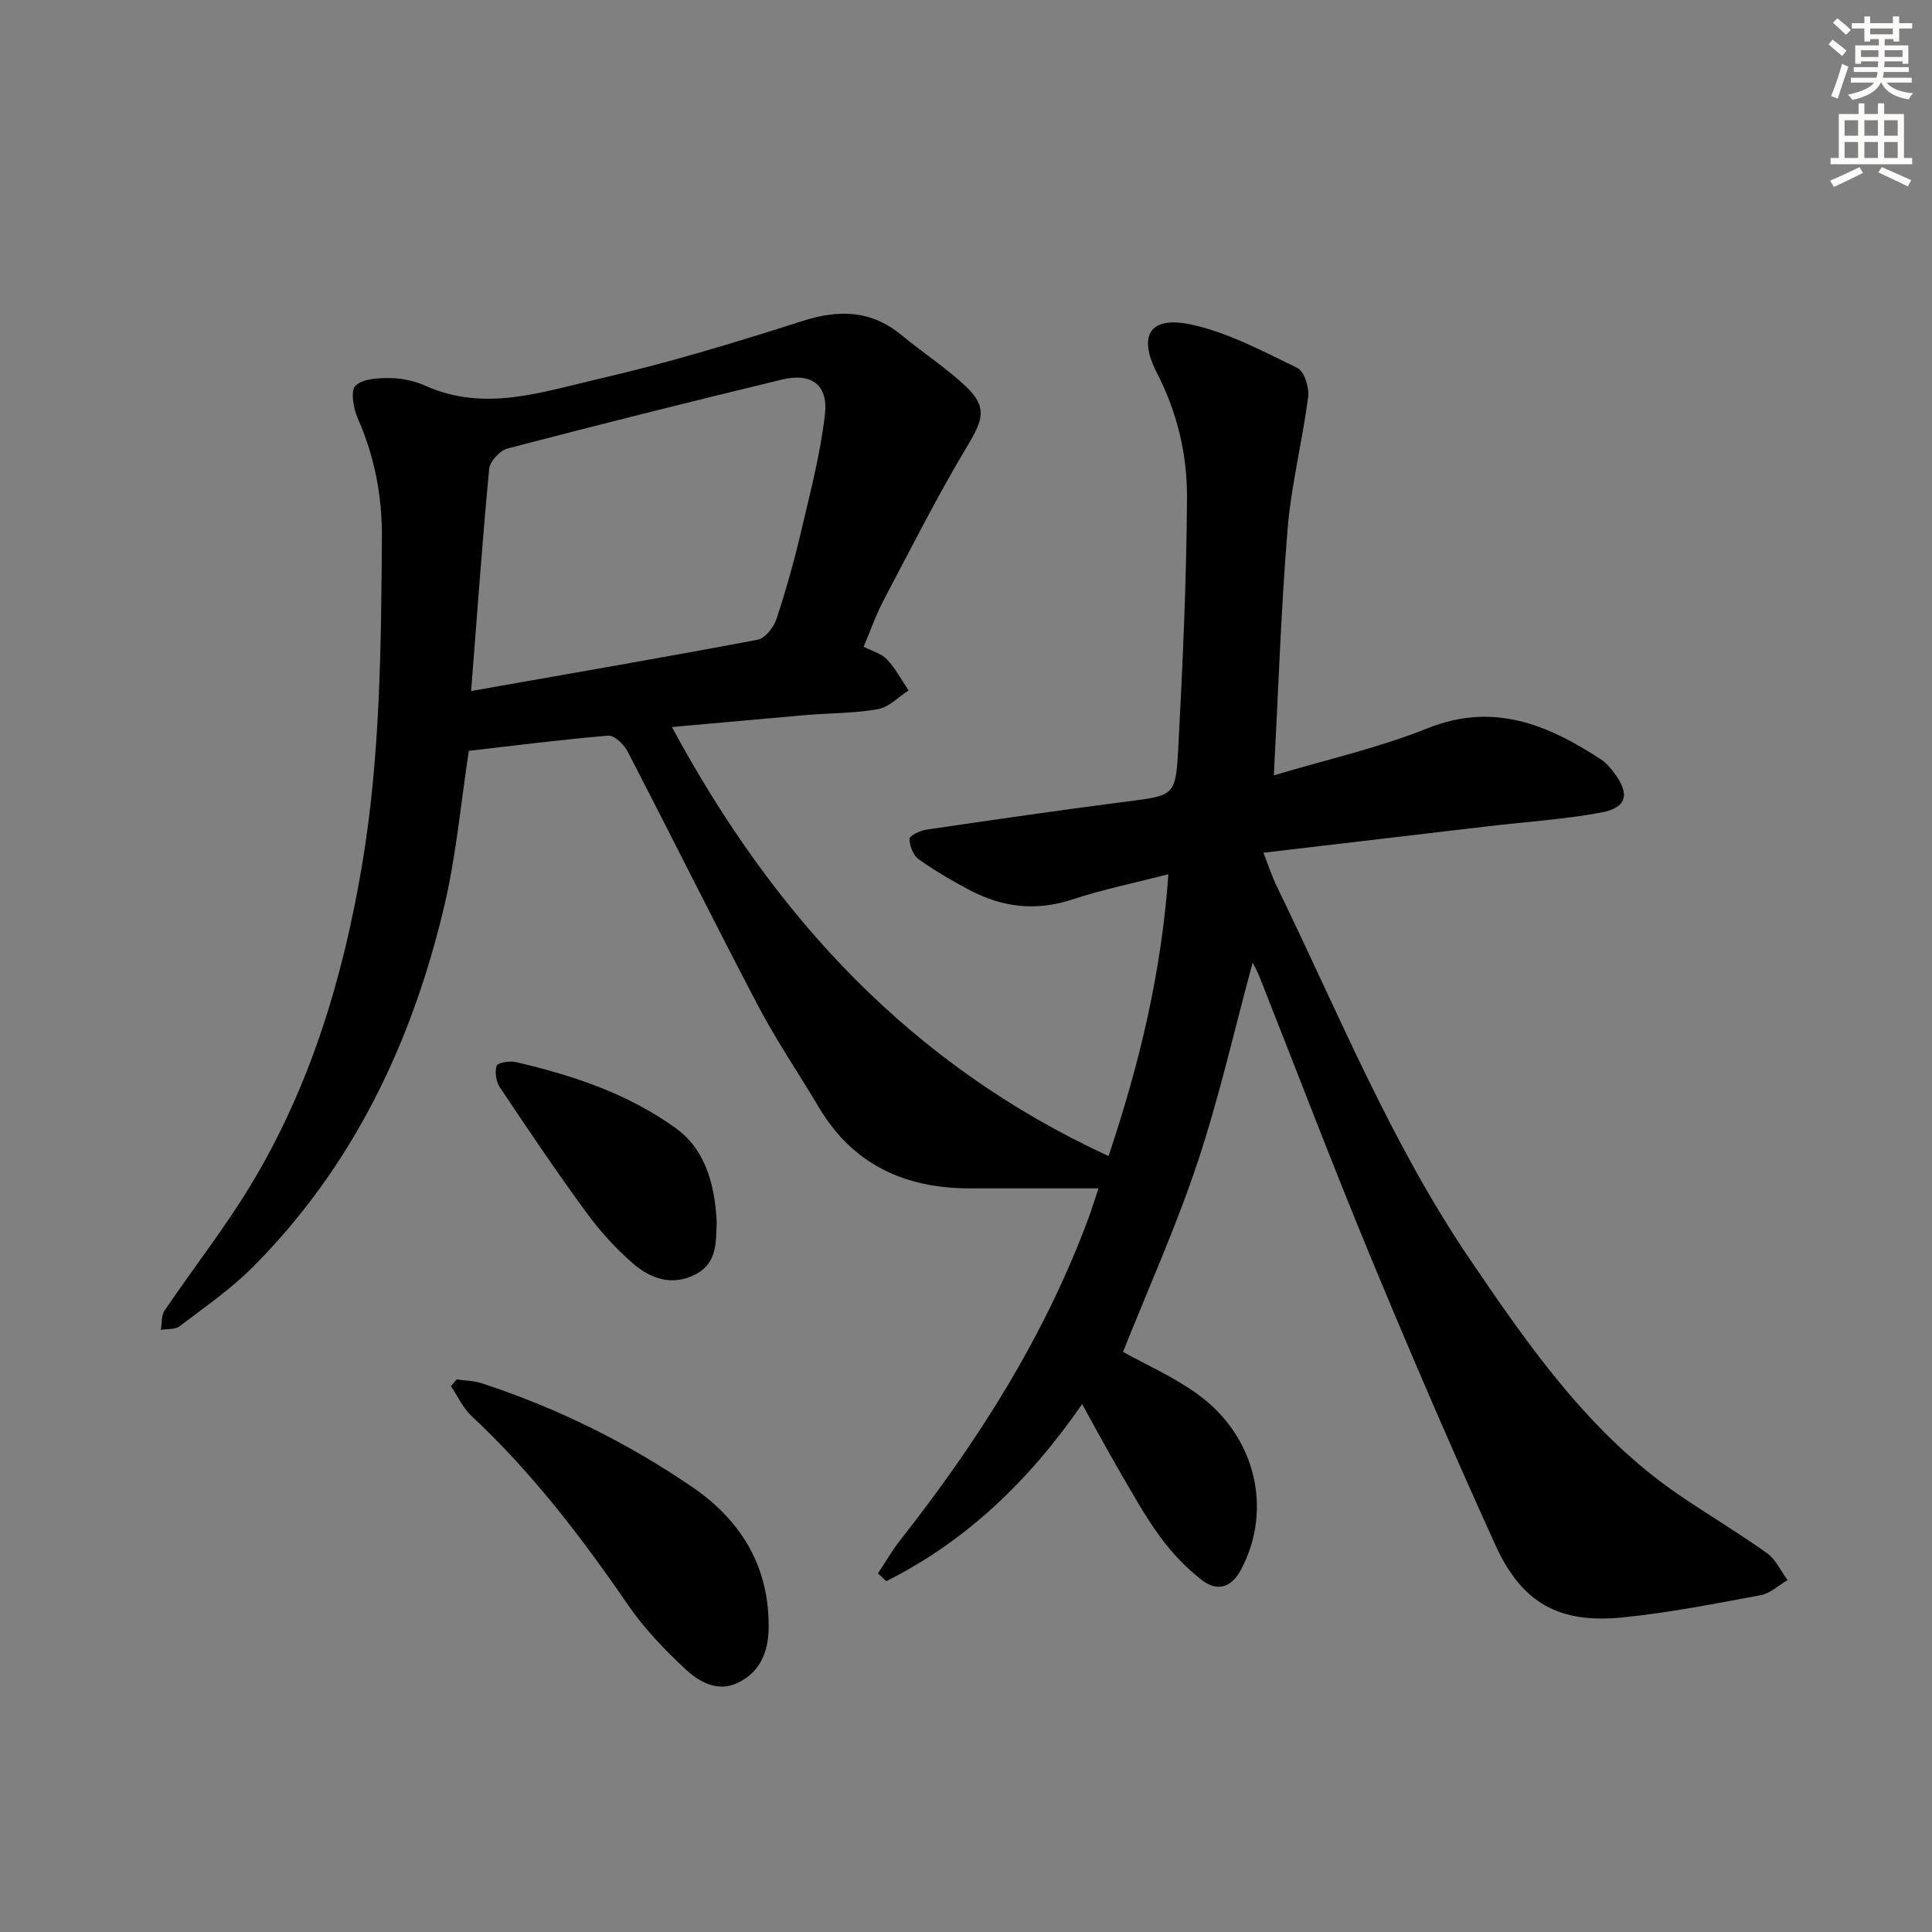 <svg enable-background="new 0 0 400 400" viewBox="0 0 400 400" xmlns="http://www.w3.org/2000/svg"><rect x="0" y="0" width="400" height="400" fill="#808080" stroke="none"/><g fill="#000001"><path d="m139.11 150.52c21.37 39.61 49.79 70.11 90.4 88.83 6.34-18.87 10.96-37.89 12.39-58.35-6.93 1.79-13.54 3.13-19.9 5.23-7.46 2.46-14.41 1.64-21.16-1.9-3.67-1.93-7.28-4.04-10.65-6.44-1.13-.81-1.88-2.78-1.89-4.23 0-.65 2.21-1.7 3.51-1.89 13.79-2.03 27.59-4.03 41.41-5.81 9.81-1.26 10.2-1.08 10.72-10.94.92-17.27 1.7-34.56 1.82-51.84.06-8.96-1.98-17.73-6.21-25.93-3.98-7.71-1.57-11.83 6.81-10.11 7.73 1.59 15.04 5.56 22.27 9.05 1.42.69 2.46 4.05 2.21 5.99-1.19 9.16-3.5 18.2-4.26 27.38-1.36 16.54-1.9 33.14-2.84 50.97 11.08-3.32 21.75-5.7 31.76-9.72 13.68-5.5 24.9-.81 35.95 6.41 1.08.71 1.99 1.77 2.77 2.83 3.28 4.41 2.62 7.19-2.74 8.18-7.65 1.41-15.46 1.92-23.2 2.82-15.3 1.8-30.6 3.61-46.7 5.5 1.07 2.73 1.75 4.86 2.71 6.85 12.74 26.13 23.67 53.25 40.09 77.41 12.24 18.02 24.74 36.03 43.16 48.64 6.04 4.13 12.35 7.87 18.3 12.12 1.82 1.3 2.85 3.68 4.25 5.57-1.85 1.08-3.59 2.76-5.57 3.13-9.45 1.76-18.92 3.62-28.47 4.59-13.23 1.35-20.96-2.91-26.47-15.03-8.93-19.65-17.48-39.49-25.74-59.43-8-19.31-15.43-38.86-23.13-58.31-.35-.89-.83-1.72-1.36-2.79-3.81 14.02-6.93 27.91-11.4 41.34-4.44 13.34-10.25 26.22-15.44 39.26 4.63 2.58 10.45 5.13 15.47 8.77 12.1 8.76 15.53 23.95 8.97 36.29-2.08 3.92-5.05 4.55-8.14 2.16-3.23-2.51-6.16-5.6-8.59-8.91-3.14-4.27-5.72-8.97-8.4-13.56-2.57-4.4-4.97-8.9-7.78-13.94-10.92 15.8-23.96 28.34-40.53 36.65-.58-.53-1.16-1.06-1.74-1.6 1.57-2.35 2.98-4.83 4.73-7.04 16.03-20.37 29.79-42.06 38.85-66.49.67-1.81 1.24-3.65 2.09-6.19-9.39 0-18.01 0-26.63 0-13.44 0-24.24-4.9-31.3-16.82-4.15-7.01-8.77-13.77-12.55-20.97-9.19-17.5-17.97-35.21-27.07-52.75-.74-1.43-2.72-3.3-3.98-3.19-9.73.81-19.43 2.06-28.84 3.14-1.67 10.88-2.62 21.67-5.08 32.1-6.68 28.32-18.88 53.95-39.68 74.81-4.55 4.56-9.96 8.3-15.12 12.22-.94.72-2.57.53-3.89.76.24-1.35.07-2.97.78-4.01 5.87-8.68 12.38-16.96 17.79-25.9 12.37-20.44 19.15-42.93 23.1-66.39 3.77-22.42 3.93-45.03 4.1-67.66.06-8.65-1.49-16.8-4.98-24.71-.91-2.06-1.57-5.77-.49-6.81 1.54-1.49 4.79-1.62 7.3-1.58 2.43.03 5.02.62 7.25 1.62 12.27 5.48 24.23 1.2 35.99-1.5 14.19-3.26 28.17-7.51 42.05-11.95 7.62-2.44 14.25-2.21 20.53 2.98 4.35 3.6 9.15 6.71 13.24 10.57 4.48 4.24 3.58 6.9.45 12.12-6.3 10.49-11.82 21.45-17.53 32.28-1.53 2.91-2.61 6.06-4.07 9.5 1.78.92 3.69 1.41 4.83 2.63 1.77 1.88 3.01 4.25 4.47 6.42-2.1 1.34-4.06 3.47-6.32 3.87-4.88.87-9.92.81-14.89 1.22-8.78.77-17.53 1.57-27.79 2.48zm-41.57-7.45c20.53-3.62 39.95-6.96 59.31-10.62 1.55-.29 3.33-2.55 3.9-4.27 1.99-5.97 3.68-12.06 5.12-18.19 1.89-8.03 3.99-16.07 4.93-24.23.7-6.06-2.83-8.64-8.83-7.19-19 4.58-37.95 9.34-56.86 14.28-1.59.41-3.68 2.66-3.83 4.21-1.41 14.85-2.47 29.74-3.74 46.01z"/><path d="m94.55 285.6c1.74.25 3.57.26 5.21.8 15.56 5.09 30.15 12.29 43.63 21.52 10.15 6.95 16.02 16.67 15.74 29.43-.11 4.81-1.84 8.87-6.33 11.04-4.24 2.05-8.05-.17-10.91-2.83-4.34-4.05-8.55-8.44-11.9-13.32-9.62-14.03-19.9-27.44-32.38-39.09-1.78-1.66-2.84-4.09-4.24-6.16.39-.46.78-.93 1.18-1.39z"/><path d="m148.39 253.09c-.23 3.73.33 8.34-4.45 10.78-4.84 2.47-9.28.84-12.9-2.29-3.61-3.12-6.88-6.77-9.7-10.62-6.17-8.44-12.02-17.12-17.83-25.81-.79-1.19-1.1-3.15-.7-4.48.19-.63 2.68-1.09 3.94-.79 11.84 2.75 23.3 6.54 33.27 13.78 5.29 3.85 7.96 10.27 8.37 19.43z"/></g><path d="m378.6 9.2.8-1c.9.7 1.9 1.4 2.9 2.3l-.9 1.1c-1.1-.9-2-1.7-2.8-2.4zm.5 10.7c.9-2.1 1.6-4.3 2.3-6.7.4.2.8.4 1.3.6-.7 2.1-1.5 4.3-2.2 6.6zm.4-15.2.9-.9c1 .8 2 1.6 2.8 2.4l-1 1c-1-.9-1.9-1.8-2.7-2.5zm12.5-1.3h1.2v1.4h2.7v1.1h-2.7v2.7h-1.2v-.5h-1.8v1.3h4.9v3.8h-1.2v-.5h-3.7c0 .4-.1.9-.1 1.2h5.1v1h-5.2c0 .5-.1.9-.2 1.2h6v1h-5.2c1.1 1.3 2.9 2 5.5 2.2-.4.4-.7.8-.9 1.3-2.9-.5-4.8-1.6-5.7-3.5h-.1c-.8 1.7-2.7 2.9-5.9 3.6-.2-.4-.6-.8-.9-1.1 2.8-.6 4.6-1.4 5.4-2.5h-4.8v-1h5.3c.1-.3.2-.7.2-1.2h-4.9v-1h5c0-.4 0-.8.1-1.2h-3.6v.5h-1.2v-3.8h4.9v-1.3h-1.8v.5h-1.2v-2.7h-2.6v-1.1h2.6v-1.4h1.2v1.4h4.7v-1.4zm-6.7 8.4h3.6c0-.4 0-.9 0-1.4h-3.6zm1.9-4.7h4.7v-1.2h-4.7zm6.7 3.3h-3.7v1.4h3.7z" fill="#fcfbfa"/><path d="m384.7 21.4h1.3v2.2h2.8v-2.2h1.3v2.2h4.1v9.1h1.7v1.3h-16.9v-1.3h1.7v-9.1h4.1v-2.2zm.3 13.2.7 1.2c-1.8.9-3.8 1.9-6 2.9-.2-.4-.5-.8-.8-1.3 2.4-1 4.4-2 6.1-2.8zm-3.1-6.5h2.8v-3.2h-2.8zm0 4.6h2.8v-3.3h-2.8zm4.1-4.6h2.8v-3.2h-2.8zm0 4.6h2.8v-3.3h-2.8zm3.6 1.9c2.1.9 4.1 1.8 6.1 2.7l-.7 1.3c-2.2-1.1-4.2-2-6.1-2.9zm3.3-9.7h-2.8v3.2h2.8zm-2.8 7.8h2.8v-3.3h-2.8z" fill="#fcfbfa"/></svg>